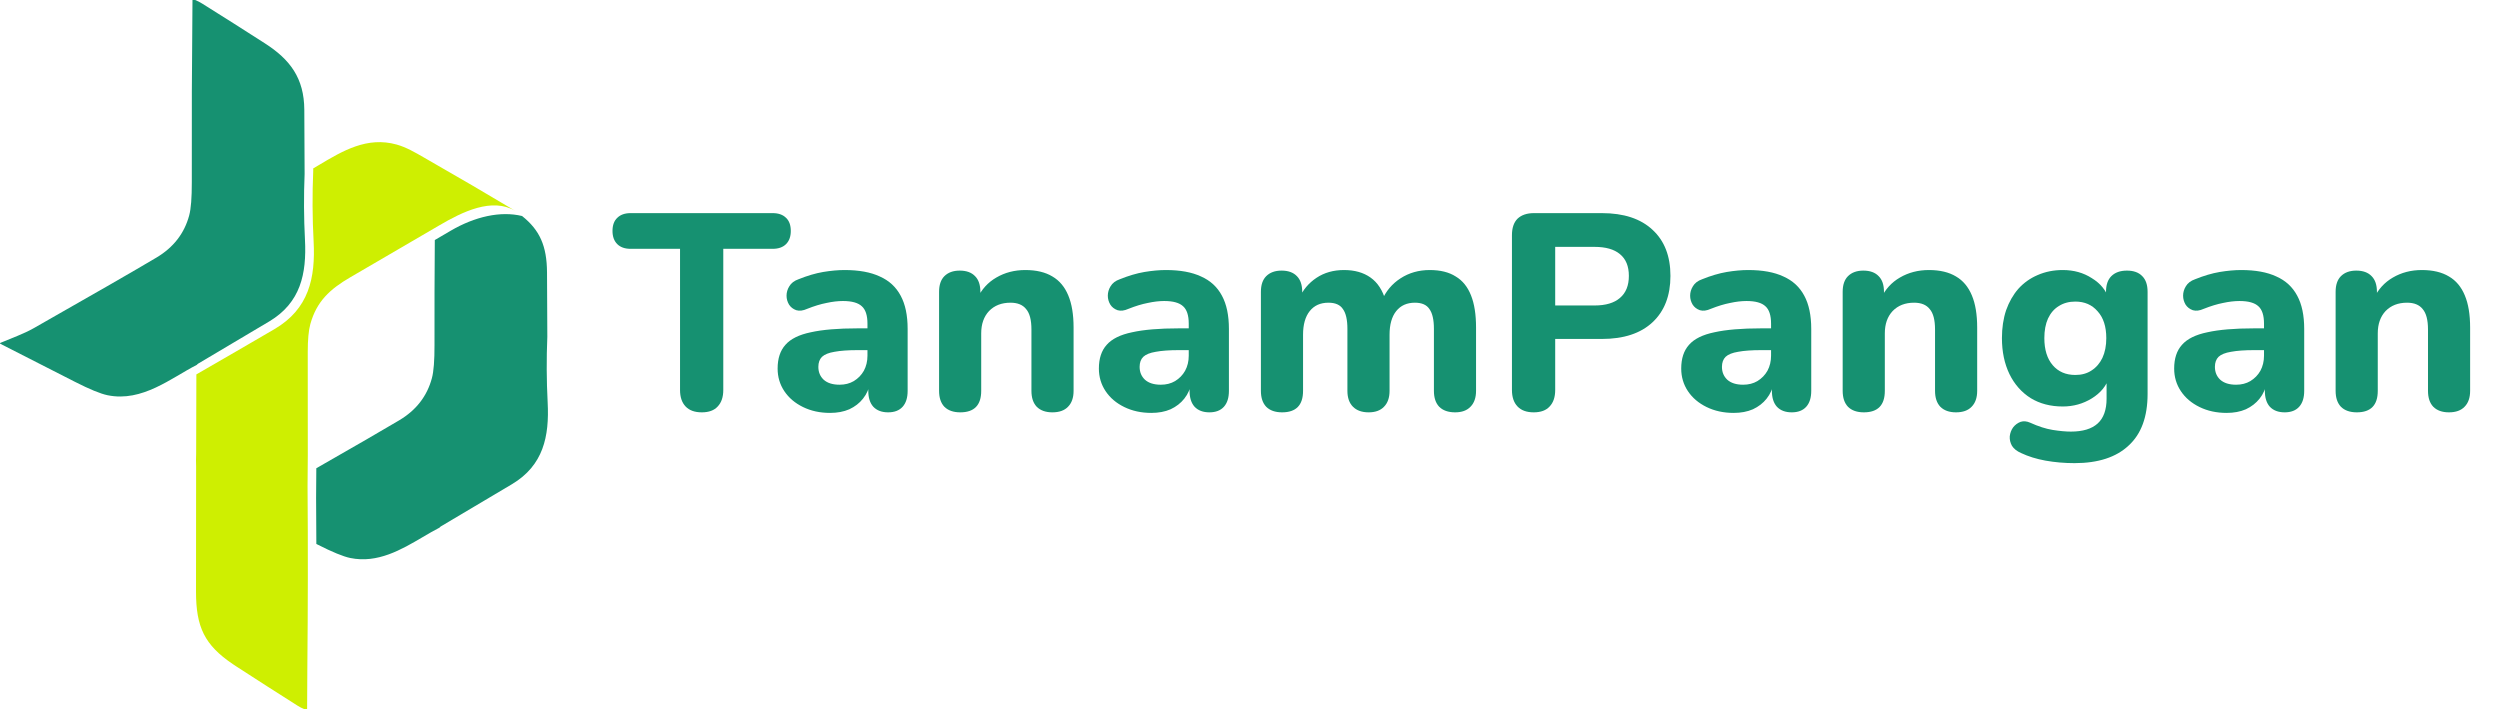 <svg width="141" height="40" viewBox="0 0 141 40" fill="none" xmlns="http://www.w3.org/2000/svg">
<path d="M39.581 23.256C39.182 23.256 38.878 23.146 38.668 22.926C38.459 22.706 38.354 22.396 38.354 21.997V14.034H35.568C35.243 14.034 34.991 13.945 34.813 13.767C34.634 13.588 34.545 13.342 34.545 13.027C34.545 12.702 34.634 12.455 34.813 12.287C34.991 12.109 35.243 12.02 35.568 12.02H43.578C43.904 12.02 44.156 12.109 44.334 12.287C44.512 12.455 44.601 12.702 44.601 13.027C44.601 13.342 44.512 13.588 44.334 13.767C44.156 13.945 43.904 14.034 43.578 14.034H40.793V21.997C40.793 22.396 40.688 22.706 40.478 22.926C40.279 23.146 39.98 23.256 39.581 23.256Z" fill="#169171"/>
<path d="M46.816 23.288C46.25 23.288 45.741 23.178 45.29 22.957C44.839 22.737 44.487 22.438 44.235 22.06C43.983 21.683 43.858 21.258 43.858 20.786C43.858 20.219 44.005 19.773 44.298 19.448C44.592 19.112 45.069 18.876 45.73 18.74C46.391 18.593 47.267 18.519 48.359 18.519H49.193V19.747H48.374C47.839 19.747 47.404 19.778 47.068 19.841C46.743 19.894 46.507 19.988 46.36 20.125C46.224 20.261 46.155 20.45 46.155 20.691C46.155 20.985 46.255 21.226 46.454 21.415C46.664 21.604 46.963 21.698 47.351 21.698C47.656 21.698 47.923 21.63 48.154 21.494C48.395 21.347 48.584 21.153 48.721 20.912C48.857 20.66 48.925 20.376 48.925 20.062V18.252C48.925 17.79 48.82 17.465 48.61 17.276C48.401 17.077 48.044 16.977 47.54 16.977C47.257 16.977 46.947 17.014 46.612 17.087C46.286 17.15 45.925 17.26 45.526 17.418C45.295 17.523 45.09 17.549 44.912 17.496C44.734 17.433 44.597 17.328 44.503 17.182C44.408 17.024 44.361 16.856 44.361 16.678C44.361 16.489 44.414 16.311 44.519 16.143C44.623 15.965 44.797 15.833 45.038 15.749C45.531 15.55 45.993 15.414 46.423 15.34C46.864 15.267 47.267 15.23 47.635 15.23C48.443 15.23 49.103 15.351 49.618 15.592C50.142 15.823 50.536 16.185 50.798 16.678C51.06 17.161 51.191 17.785 51.191 18.551V22.045C51.191 22.433 51.097 22.732 50.908 22.942C50.719 23.151 50.446 23.256 50.09 23.256C49.733 23.256 49.455 23.151 49.256 22.942C49.067 22.732 48.972 22.433 48.972 22.045V21.462L49.083 21.557C49.02 21.913 48.883 22.223 48.673 22.485C48.474 22.737 48.217 22.936 47.902 23.083C47.587 23.22 47.225 23.288 46.816 23.288Z" fill="#169171"/>
<path d="M54.16 23.256C53.772 23.256 53.473 23.151 53.263 22.942C53.064 22.732 52.964 22.433 52.964 22.045V16.458C52.964 16.07 53.064 15.776 53.263 15.576C53.473 15.367 53.761 15.262 54.129 15.262C54.506 15.262 54.795 15.367 54.994 15.576C55.194 15.776 55.293 16.07 55.293 16.458V17.355L55.12 16.835C55.361 16.321 55.718 15.928 56.19 15.655C56.673 15.372 57.218 15.23 57.827 15.23C58.446 15.23 58.955 15.351 59.354 15.592C59.752 15.823 60.051 16.18 60.251 16.662C60.45 17.134 60.55 17.738 60.55 18.472V22.045C60.55 22.433 60.445 22.732 60.235 22.942C60.035 23.151 59.742 23.256 59.354 23.256C58.976 23.256 58.682 23.151 58.472 22.942C58.273 22.732 58.173 22.433 58.173 22.045V18.582C58.173 18.047 58.074 17.664 57.874 17.433C57.685 17.192 57.392 17.072 56.993 17.072C56.489 17.072 56.085 17.229 55.781 17.544C55.487 17.858 55.34 18.278 55.34 18.803V22.045C55.34 22.852 54.947 23.256 54.16 23.256Z" fill="#169171"/>
<path d="M64.936 23.288C64.37 23.288 63.861 23.178 63.41 22.957C62.958 22.737 62.607 22.438 62.355 22.06C62.103 21.683 61.977 21.258 61.977 20.786C61.977 20.219 62.124 19.773 62.418 19.448C62.712 19.112 63.189 18.876 63.85 18.74C64.511 18.593 65.387 18.519 66.478 18.519H67.312V19.747H66.494C65.959 19.747 65.524 19.778 65.188 19.841C64.863 19.894 64.627 19.988 64.48 20.125C64.343 20.261 64.275 20.45 64.275 20.691C64.275 20.985 64.375 21.226 64.574 21.415C64.784 21.604 65.083 21.698 65.471 21.698C65.775 21.698 66.043 21.63 66.274 21.494C66.515 21.347 66.704 21.153 66.84 20.912C66.977 20.66 67.045 20.376 67.045 20.062V18.252C67.045 17.79 66.94 17.465 66.73 17.276C66.52 17.077 66.164 16.977 65.66 16.977C65.377 16.977 65.067 17.014 64.732 17.087C64.406 17.15 64.044 17.26 63.646 17.418C63.415 17.523 63.21 17.549 63.032 17.496C62.853 17.433 62.717 17.328 62.623 17.182C62.528 17.024 62.481 16.856 62.481 16.678C62.481 16.489 62.533 16.311 62.638 16.143C62.743 15.965 62.916 15.833 63.158 15.749C63.651 15.55 64.112 15.414 64.543 15.34C64.983 15.267 65.387 15.23 65.754 15.23C66.562 15.23 67.223 15.351 67.737 15.592C68.262 15.823 68.656 16.185 68.918 16.678C69.18 17.161 69.311 17.785 69.311 18.551V22.045C69.311 22.433 69.217 22.732 69.028 22.942C68.839 23.151 68.566 23.256 68.21 23.256C67.853 23.256 67.575 23.151 67.376 22.942C67.187 22.732 67.092 22.433 67.092 22.045V21.462L67.202 21.557C67.139 21.913 67.003 22.223 66.793 22.485C66.594 22.737 66.337 22.936 66.022 23.083C65.707 23.22 65.345 23.288 64.936 23.288Z" fill="#169171"/>
<path d="M72.311 23.256C71.923 23.256 71.624 23.151 71.414 22.942C71.215 22.732 71.115 22.433 71.115 22.045V16.458C71.115 16.07 71.215 15.776 71.414 15.576C71.624 15.367 71.913 15.262 72.28 15.262C72.658 15.262 72.946 15.367 73.146 15.576C73.345 15.776 73.445 16.07 73.445 16.458V17.465L73.272 16.835C73.481 16.353 73.807 15.965 74.247 15.671C74.688 15.377 75.207 15.23 75.805 15.23C76.403 15.23 76.902 15.372 77.3 15.655C77.699 15.938 77.982 16.374 78.15 16.961H77.93C78.161 16.426 78.512 16.007 78.984 15.702C79.467 15.387 80.018 15.23 80.637 15.23C81.235 15.23 81.723 15.351 82.1 15.592C82.489 15.823 82.777 16.18 82.966 16.662C83.155 17.134 83.249 17.738 83.249 18.472V22.045C83.249 22.433 83.144 22.732 82.934 22.942C82.735 23.151 82.447 23.256 82.069 23.256C81.681 23.256 81.382 23.151 81.172 22.942C80.972 22.732 80.873 22.433 80.873 22.045V18.551C80.873 18.037 80.789 17.664 80.621 17.433C80.464 17.192 80.191 17.072 79.803 17.072C79.352 17.072 79 17.229 78.748 17.544C78.496 17.858 78.371 18.304 78.371 18.881V22.045C78.371 22.433 78.266 22.732 78.056 22.942C77.856 23.151 77.568 23.256 77.19 23.256C76.812 23.256 76.519 23.151 76.309 22.942C76.099 22.732 75.994 22.433 75.994 22.045V18.551C75.994 18.037 75.91 17.664 75.742 17.433C75.585 17.192 75.312 17.072 74.924 17.072C74.473 17.072 74.121 17.229 73.87 17.544C73.618 17.858 73.492 18.304 73.492 18.881V22.045C73.492 22.852 73.098 23.256 72.311 23.256Z" fill="#169171"/>
<path d="M86.502 23.256C86.103 23.256 85.799 23.146 85.589 22.926C85.379 22.706 85.274 22.396 85.274 21.997V13.263C85.274 12.854 85.379 12.544 85.589 12.334C85.809 12.125 86.119 12.02 86.517 12.02H90.342C91.58 12.02 92.534 12.334 93.206 12.964C93.877 13.583 94.213 14.448 94.213 15.561C94.213 16.673 93.877 17.544 93.206 18.173C92.534 18.803 91.58 19.117 90.342 19.117H87.713V21.997C87.713 22.396 87.609 22.706 87.399 22.926C87.199 23.146 86.9 23.256 86.502 23.256ZM87.713 17.229H89.933C90.562 17.229 91.039 17.087 91.365 16.804C91.7 16.521 91.868 16.106 91.868 15.561C91.868 15.015 91.7 14.606 91.365 14.333C91.039 14.06 90.562 13.924 89.933 13.924H87.713V17.229Z" fill="#169171"/>
<path d="M97.779 23.288C97.213 23.288 96.704 23.178 96.253 22.957C95.802 22.737 95.45 22.438 95.198 22.06C94.947 21.683 94.821 21.258 94.821 20.786C94.821 20.219 94.968 19.773 95.261 19.448C95.555 19.112 96.032 18.876 96.694 18.74C97.355 18.593 98.231 18.519 99.322 18.519H100.156V19.747H99.337C98.802 19.747 98.367 19.778 98.031 19.841C97.706 19.894 97.47 19.988 97.323 20.125C97.187 20.261 97.118 20.45 97.118 20.691C97.118 20.985 97.218 21.226 97.417 21.415C97.627 21.604 97.926 21.698 98.314 21.698C98.619 21.698 98.886 21.63 99.117 21.494C99.358 21.347 99.547 21.153 99.684 20.912C99.82 20.66 99.888 20.376 99.888 20.062V18.252C99.888 17.79 99.783 17.465 99.573 17.276C99.364 17.077 99.007 16.977 98.503 16.977C98.22 16.977 97.91 17.014 97.575 17.087C97.249 17.15 96.888 17.26 96.489 17.418C96.258 17.523 96.053 17.549 95.875 17.496C95.697 17.433 95.56 17.328 95.466 17.182C95.371 17.024 95.324 16.856 95.324 16.678C95.324 16.489 95.377 16.311 95.482 16.143C95.587 15.965 95.76 15.833 96.001 15.749C96.494 15.55 96.956 15.414 97.386 15.34C97.827 15.267 98.231 15.23 98.598 15.23C99.406 15.23 100.067 15.351 100.581 15.592C101.105 15.823 101.499 16.185 101.761 16.678C102.023 17.161 102.154 17.785 102.154 18.551V22.045C102.154 22.433 102.06 22.732 101.871 22.942C101.682 23.151 101.41 23.256 101.053 23.256C100.696 23.256 100.418 23.151 100.219 22.942C100.03 22.732 99.935 22.433 99.935 22.045V21.462L100.046 21.557C99.983 21.913 99.846 22.223 99.636 22.485C99.437 22.737 99.18 22.936 98.865 23.083C98.55 23.22 98.189 23.288 97.779 23.288Z" fill="#169171"/>
<path d="M105.123 23.256C104.735 23.256 104.436 23.151 104.226 22.942C104.027 22.732 103.927 22.433 103.927 22.045V16.458C103.927 16.07 104.027 15.776 104.226 15.576C104.436 15.367 104.725 15.262 105.092 15.262C105.469 15.262 105.758 15.367 105.957 15.576C106.157 15.776 106.256 16.07 106.256 16.458V17.355L106.083 16.835C106.325 16.321 106.681 15.928 107.153 15.655C107.636 15.372 108.182 15.23 108.79 15.23C109.409 15.23 109.918 15.351 110.317 15.592C110.715 15.823 111.014 16.18 111.214 16.662C111.413 17.134 111.513 17.738 111.513 18.472V22.045C111.513 22.433 111.408 22.732 111.198 22.942C110.999 23.151 110.705 23.256 110.317 23.256C109.939 23.256 109.645 23.151 109.435 22.942C109.236 22.732 109.136 22.433 109.136 22.045V18.582C109.136 18.047 109.037 17.664 108.837 17.433C108.648 17.192 108.355 17.072 107.956 17.072C107.452 17.072 107.048 17.229 106.744 17.544C106.45 17.858 106.304 18.278 106.304 18.803V22.045C106.304 22.852 105.91 23.256 105.123 23.256Z" fill="#169171"/>
<path d="M117.001 26.121C116.434 26.121 115.889 26.073 115.364 25.979C114.85 25.885 114.394 25.743 113.995 25.554C113.754 25.449 113.581 25.313 113.476 25.145C113.381 24.977 113.339 24.799 113.35 24.61C113.371 24.421 113.434 24.253 113.539 24.106C113.654 23.959 113.796 23.854 113.964 23.791C114.131 23.739 114.31 23.755 114.499 23.839C114.96 24.049 115.385 24.185 115.773 24.248C116.172 24.311 116.513 24.342 116.796 24.342C117.468 24.342 117.971 24.19 118.307 23.886C118.643 23.582 118.811 23.115 118.811 22.485V21.289H118.952C118.795 21.772 118.47 22.165 117.977 22.47C117.484 22.774 116.938 22.926 116.34 22.926C115.647 22.926 115.044 22.768 114.53 22.454C114.016 22.128 113.617 21.677 113.334 21.1C113.051 20.513 112.909 19.836 112.909 19.07C112.909 18.493 112.988 17.968 113.145 17.496C113.313 17.024 113.544 16.62 113.838 16.285C114.142 15.949 114.504 15.692 114.924 15.513C115.354 15.325 115.826 15.23 116.34 15.23C116.959 15.23 117.505 15.382 117.977 15.687C118.459 15.98 118.779 16.369 118.937 16.851L118.779 17.355V16.458C118.779 16.07 118.879 15.776 119.078 15.576C119.288 15.367 119.582 15.262 119.96 15.262C120.337 15.262 120.626 15.367 120.825 15.576C121.025 15.776 121.124 16.07 121.124 16.458V22.218C121.124 23.508 120.767 24.479 120.054 25.129C119.351 25.79 118.333 26.121 117.001 26.121ZM117.048 21.148C117.405 21.148 117.709 21.064 117.961 20.896C118.223 20.728 118.428 20.492 118.575 20.188C118.722 19.873 118.795 19.5 118.795 19.07C118.795 18.42 118.632 17.916 118.307 17.559C117.992 17.192 117.573 17.009 117.048 17.009C116.691 17.009 116.382 17.093 116.12 17.26C115.857 17.418 115.653 17.654 115.506 17.968C115.369 18.273 115.301 18.64 115.301 19.07C115.301 19.721 115.459 20.23 115.773 20.597C116.088 20.964 116.513 21.148 117.048 21.148Z" fill="#169171"/>
<path d="M125.582 23.288C125.015 23.288 124.506 23.178 124.055 22.957C123.604 22.737 123.252 22.438 123.001 22.06C122.749 21.683 122.623 21.258 122.623 20.786C122.623 20.219 122.77 19.773 123.064 19.448C123.357 19.112 123.835 18.876 124.496 18.74C125.157 18.593 126.033 18.519 127.124 18.519H127.958V19.747H127.14C126.605 19.747 126.169 19.778 125.833 19.841C125.508 19.894 125.272 19.988 125.125 20.125C124.989 20.261 124.921 20.45 124.921 20.691C124.921 20.985 125.02 21.226 125.22 21.415C125.43 21.604 125.729 21.698 126.117 21.698C126.421 21.698 126.689 21.63 126.919 21.494C127.161 21.347 127.35 21.153 127.486 20.912C127.622 20.66 127.69 20.376 127.69 20.062V18.252C127.69 17.79 127.586 17.465 127.376 17.276C127.166 17.077 126.809 16.977 126.306 16.977C126.022 16.977 125.713 17.014 125.377 17.087C125.052 17.15 124.69 17.26 124.291 17.418C124.06 17.523 123.856 17.549 123.677 17.496C123.499 17.433 123.363 17.328 123.268 17.182C123.174 17.024 123.127 16.856 123.127 16.678C123.127 16.489 123.179 16.311 123.284 16.143C123.389 15.965 123.562 15.833 123.803 15.749C124.296 15.55 124.758 15.414 125.188 15.34C125.629 15.267 126.033 15.23 126.4 15.23C127.208 15.23 127.869 15.351 128.383 15.592C128.908 15.823 129.301 16.185 129.563 16.678C129.826 17.161 129.957 17.785 129.957 18.551V22.045C129.957 22.433 129.862 22.732 129.673 22.942C129.485 23.151 129.212 23.256 128.855 23.256C128.498 23.256 128.22 23.151 128.021 22.942C127.832 22.732 127.738 22.433 127.738 22.045V21.462L127.848 21.557C127.785 21.913 127.649 22.223 127.439 22.485C127.239 22.737 126.982 22.936 126.668 23.083C126.353 23.22 125.991 23.288 125.582 23.288Z" fill="#169171"/>
<path d="M132.925 23.256C132.537 23.256 132.238 23.151 132.028 22.942C131.829 22.732 131.729 22.433 131.729 22.045V16.458C131.729 16.07 131.829 15.776 132.028 15.576C132.238 15.367 132.527 15.262 132.894 15.262C133.272 15.262 133.56 15.367 133.76 15.576C133.959 15.776 134.059 16.07 134.059 16.458V17.355L133.885 16.835C134.127 16.321 134.484 15.928 134.956 15.655C135.438 15.372 135.984 15.23 136.592 15.23C137.211 15.23 137.72 15.351 138.119 15.592C138.518 15.823 138.817 16.18 139.016 16.662C139.215 17.134 139.315 17.738 139.315 18.472V22.045C139.315 22.433 139.21 22.732 139 22.942C138.801 23.151 138.507 23.256 138.119 23.256C137.741 23.256 137.447 23.151 137.238 22.942C137.038 22.732 136.939 22.433 136.939 22.045V18.582C136.939 18.047 136.839 17.664 136.64 17.433C136.451 17.192 136.157 17.072 135.758 17.072C135.255 17.072 134.851 17.229 134.546 17.544C134.253 17.858 134.106 18.278 134.106 18.803V22.045C134.106 22.852 133.712 23.256 132.925 23.256Z" fill="#169171"/>
<path fill-rule="evenodd" clip-rule="evenodd" d="M17.842 30.678C17.867 30.691 17.892 30.704 17.918 30.717C18.746 31.138 19.359 31.389 19.755 31.471C21.297 31.789 22.64 30.998 23.843 30.291C24.169 30.099 24.484 29.914 24.79 29.758C24.812 29.728 24.839 29.704 24.871 29.685C26.21 28.896 27.546 28.103 28.88 27.305C30.644 26.248 30.988 24.62 30.888 22.7C30.824 21.466 30.818 20.23 30.869 18.994C30.864 17.786 30.859 16.579 30.852 15.373C30.844 13.859 30.436 12.973 29.445 12.183C28.232 11.889 26.784 12.212 25.409 13.019C25.113 13.192 24.818 13.365 24.523 13.538C24.509 15.496 24.501 17.442 24.506 19.458C24.509 20.331 24.46 20.954 24.359 21.328C24.087 22.345 23.472 23.137 22.514 23.706C21.582 24.261 20.024 25.162 17.84 26.409L17.828 28.069C17.834 28.939 17.839 29.809 17.842 30.678Z" fill="#169171"/>
<path d="M10.856 0H11.009C11.15 0.058 11.284 0.127 11.413 0.208C12.592 0.945 13.766 1.69 14.935 2.441C16.358 3.353 17.154 4.406 17.163 6.192C17.17 7.399 17.176 8.606 17.18 9.813C17.129 11.05 17.136 12.286 17.2 13.52C17.299 15.44 16.956 17.067 15.191 18.125C13.858 18.923 12.522 19.716 11.183 20.505C11.151 20.524 11.124 20.548 11.102 20.578C9.664 21.309 8.025 22.694 6.067 22.291C5.67 22.209 5.058 21.958 4.229 21.536C2.829 20.825 1.431 20.112 0.033 19.397C-0.012 19.373 -0.011 19.352 0.036 19.332C0.667 19.062 1.331 18.835 1.907 18.507C5.295 16.582 7.601 15.255 8.826 14.526C9.783 13.957 10.398 13.164 10.671 12.148C10.771 11.774 10.82 11.151 10.818 10.278C10.809 6.852 10.821 3.426 10.856 0Z" fill="#169171"/>
<path fill-rule="evenodd" clip-rule="evenodd" d="M11.075 21.116C11.07 22.605 11.066 24.095 11.063 25.584C11.052 25.823 11.053 26.068 11.061 26.319C11.057 28.67 11.055 31.021 11.055 33.372C11.056 35.357 11.528 36.374 13.134 37.457C13.189 37.495 13.245 37.532 13.302 37.569L13.354 37.603C13.918 37.973 14.485 38.339 15.055 38.7C15.626 39.066 16.198 39.43 16.771 39.793C16.898 39.874 17.031 39.943 17.17 40H17.321C17.327 39.374 17.331 38.566 17.334 37.641C17.368 34.24 17.372 30.839 17.346 27.437L17.36 25.667C17.354 23.729 17.353 21.791 17.357 19.852C17.357 19.155 17.406 18.631 17.502 18.282C17.856 17.007 18.593 16.313 19.772 15.63C21.437 14.665 23.099 13.695 24.759 12.721C26.1 11.934 27.744 11.128 29.06 11.891L29.114 11.923C29.096 11.912 29.078 11.901 29.06 11.891C27.444 10.925 25.819 9.975 24.185 9.042C24.096 8.992 24.008 8.94 23.92 8.889C23.411 8.595 22.906 8.302 22.369 8.152C20.703 7.688 19.333 8.505 17.982 9.311L17.982 9.311C17.876 9.374 17.771 9.436 17.666 9.498C17.666 9.545 17.666 9.591 17.666 9.637C17.61 10.965 17.617 12.292 17.688 13.618C17.797 15.68 17.419 17.428 15.479 18.563C14.014 19.419 12.546 20.27 11.075 21.116Z" fill="#CEEF01"/>
</svg>
